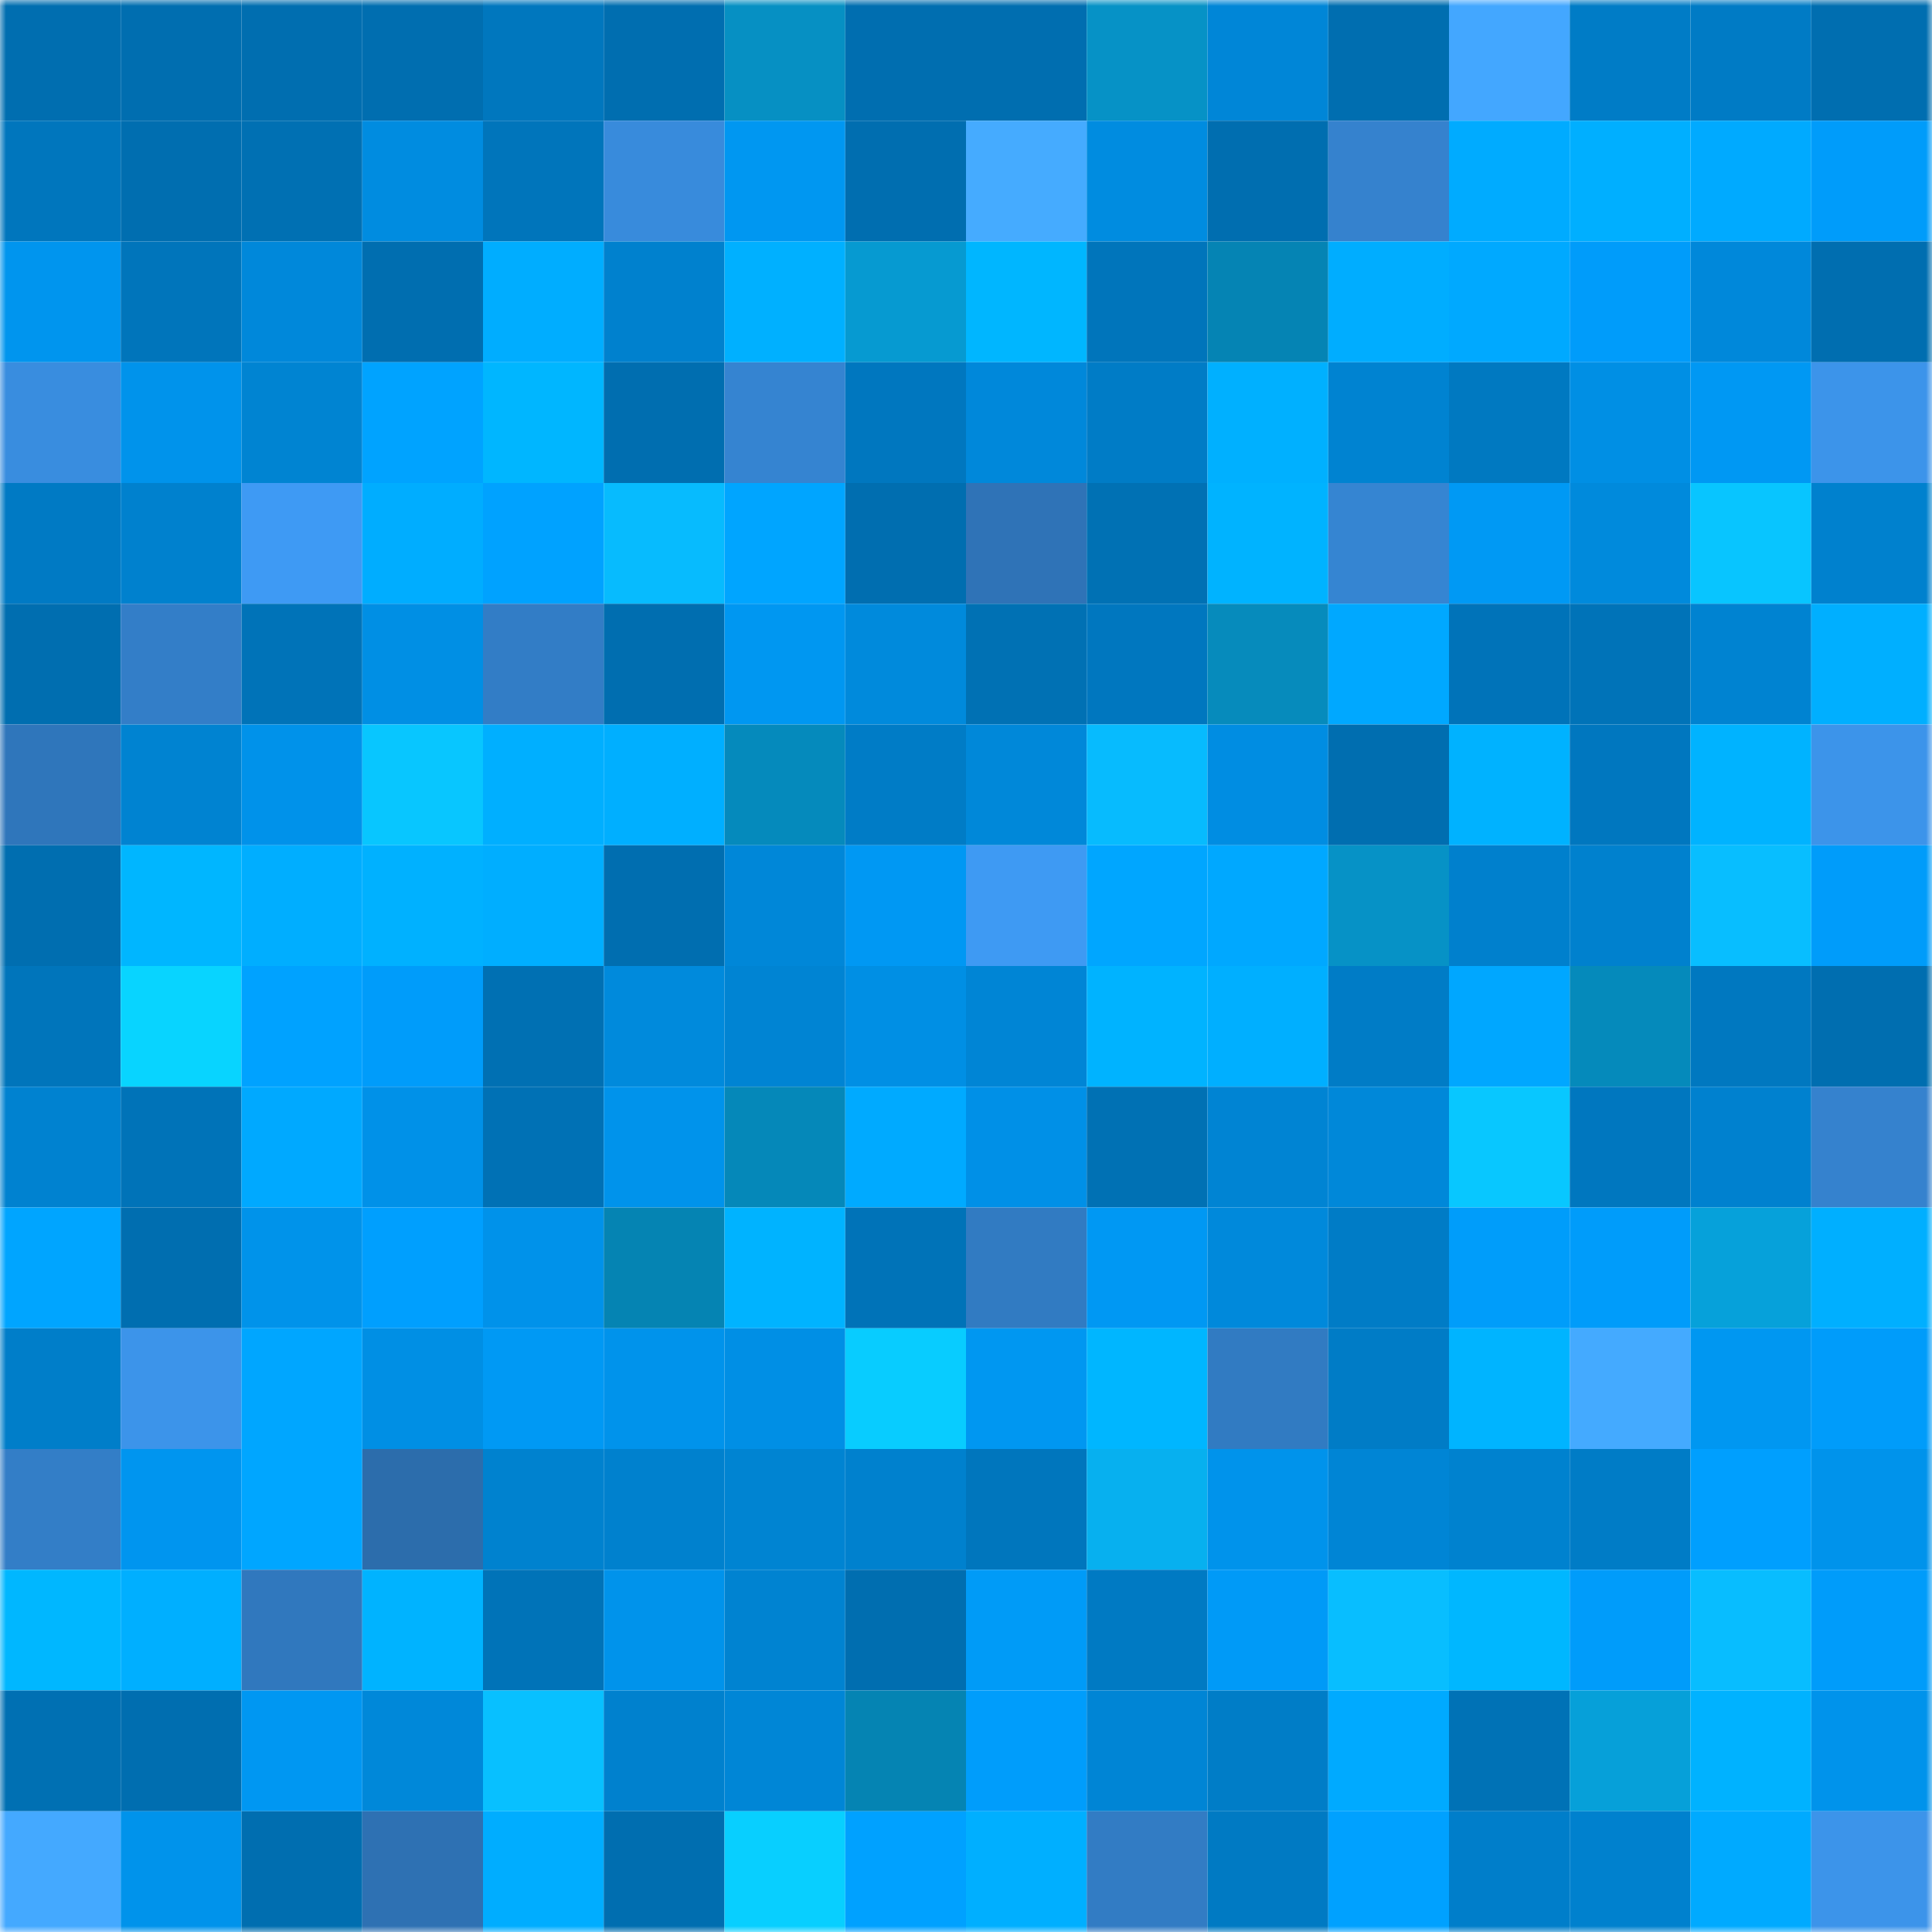 <svg viewBox="0 0 160 160" fill="none" role="img" xmlns="http://www.w3.org/2000/svg" width="240" height="240" name="ens%2C353587.eth"><mask id="1846562832" mask-type="alpha" maskUnits="userSpaceOnUse" x="0" y="0" width="160" height="160"><rect width="160" height="160" fill="#FFFFFF"></rect></mask><g mask="url(#1846562832)"><rect x="0" y="0" width="10" height="10" fill="#006eb0"></rect><rect x="10" y="0" width="10" height="10" fill="#006eb0"></rect><rect x="20" y="0" width="10" height="10" fill="#006eb0"></rect><rect x="30" y="0" width="10" height="10" fill="#006eb0"></rect><rect x="40" y="0" width="10" height="10" fill="#0077be"></rect><rect x="50" y="0" width="10" height="10" fill="#006eb0"></rect><rect x="60" y="0" width="10" height="10" fill="#0690c3"></rect><rect x="70" y="0" width="10" height="10" fill="#006eb0"></rect><rect x="80" y="0" width="10" height="10" fill="#006eb0"></rect><rect x="90" y="0" width="10" height="10" fill="#0692c6"></rect><rect x="100" y="0" width="10" height="10" fill="#0086d7"></rect><rect x="110" y="0" width="10" height="10" fill="#006eb0"></rect><rect x="120" y="0" width="10" height="10" fill="#43a7ff"></rect><rect x="130" y="0" width="10" height="10" fill="#007cc6"></rect><rect x="140" y="0" width="10" height="10" fill="#007bc5"></rect><rect x="150" y="0" width="10" height="10" fill="#006eb0"></rect><rect x="0" y="10" width="10" height="10" fill="#0076bd"></rect><rect x="10" y="10" width="10" height="10" fill="#006eb0"></rect><rect x="20" y="10" width="10" height="10" fill="#0070b3"></rect><rect x="30" y="10" width="10" height="10" fill="#008ce0"></rect><rect x="40" y="10" width="10" height="10" fill="#0075bb"></rect><rect x="50" y="10" width="10" height="10" fill="#388bdc"></rect><rect x="60" y="10" width="10" height="10" fill="#0097f1"></rect><rect x="70" y="10" width="10" height="10" fill="#006eb0"></rect><rect x="80" y="10" width="10" height="10" fill="#45abff"></rect><rect x="90" y="10" width="10" height="10" fill="#008ce0"></rect><rect x="100" y="10" width="10" height="10" fill="#006eb0"></rect><rect x="110" y="10" width="10" height="10" fill="#3582ce"></rect><rect x="120" y="10" width="10" height="10" fill="#00abff"></rect><rect x="130" y="10" width="10" height="10" fill="#00afff"></rect><rect x="140" y="10" width="10" height="10" fill="#00aaff"></rect><rect x="150" y="10" width="10" height="10" fill="#009cfa"></rect><rect x="0" y="20" width="10" height="10" fill="#0095ee"></rect><rect x="10" y="20" width="10" height="10" fill="#0075bb"></rect><rect x="20" y="20" width="10" height="10" fill="#0088da"></rect><rect x="30" y="20" width="10" height="10" fill="#006eb0"></rect><rect x="40" y="20" width="10" height="10" fill="#00adff"></rect><rect x="50" y="20" width="10" height="10" fill="#0081ce"></rect><rect x="60" y="20" width="10" height="10" fill="#00b0ff"></rect><rect x="70" y="20" width="10" height="10" fill="#069ad1"></rect><rect x="80" y="20" width="10" height="10" fill="#00b6ff"></rect><rect x="90" y="20" width="10" height="10" fill="#0075bb"></rect><rect x="100" y="20" width="10" height="10" fill="#0584b4"></rect><rect x="110" y="20" width="10" height="10" fill="#00adff"></rect><rect x="120" y="20" width="10" height="10" fill="#00a9ff"></rect><rect x="130" y="20" width="10" height="10" fill="#009cfa"></rect><rect x="140" y="20" width="10" height="10" fill="#0088da"></rect><rect x="150" y="20" width="10" height="10" fill="#006eb0"></rect><rect x="0" y="30" width="10" height="10" fill="#398ddf"></rect><rect x="10" y="30" width="10" height="10" fill="#0093eb"></rect><rect x="20" y="30" width="10" height="10" fill="#0084d2"></rect><rect x="30" y="30" width="10" height="10" fill="#00a3ff"></rect><rect x="40" y="30" width="10" height="10" fill="#00b6ff"></rect><rect x="50" y="30" width="10" height="10" fill="#006eb0"></rect><rect x="60" y="30" width="10" height="10" fill="#3584d1"></rect><rect x="70" y="30" width="10" height="10" fill="#0077bf"></rect><rect x="80" y="30" width="10" height="10" fill="#0088da"></rect><rect x="90" y="30" width="10" height="10" fill="#007cc6"></rect><rect x="100" y="30" width="10" height="10" fill="#00b0ff"></rect><rect x="110" y="30" width="10" height="10" fill="#0083d1"></rect><rect x="120" y="30" width="10" height="10" fill="#0079c1"></rect><rect x="130" y="30" width="10" height="10" fill="#008fe4"></rect><rect x="140" y="30" width="10" height="10" fill="#0098f3"></rect><rect x="150" y="30" width="10" height="10" fill="#3c94ea"></rect><rect x="0" y="40" width="10" height="10" fill="#007ac4"></rect><rect x="10" y="40" width="10" height="10" fill="#0081ce"></rect><rect x="20" y="40" width="10" height="10" fill="#3e9af4"></rect><rect x="30" y="40" width="10" height="10" fill="#00adff"></rect><rect x="40" y="40" width="10" height="10" fill="#00a2ff"></rect><rect x="50" y="40" width="10" height="10" fill="#07bbfe"></rect><rect x="60" y="40" width="10" height="10" fill="#00a5ff"></rect><rect x="70" y="40" width="10" height="10" fill="#006eb0"></rect><rect x="80" y="40" width="10" height="10" fill="#2f73b7"></rect><rect x="90" y="40" width="10" height="10" fill="#0071b4"></rect><rect x="100" y="40" width="10" height="10" fill="#00b3ff"></rect><rect x="110" y="40" width="10" height="10" fill="#3585d2"></rect><rect x="120" y="40" width="10" height="10" fill="#0099f4"></rect><rect x="130" y="40" width="10" height="10" fill="#008adc"></rect><rect x="140" y="40" width="10" height="10" fill="#08c5ff"></rect><rect x="150" y="40" width="10" height="10" fill="#0081ce"></rect><rect x="0" y="50" width="10" height="10" fill="#006eb0"></rect><rect x="10" y="50" width="10" height="10" fill="#337ec8"></rect><rect x="20" y="50" width="10" height="10" fill="#0073b8"></rect><rect x="30" y="50" width="10" height="10" fill="#008fe4"></rect><rect x="40" y="50" width="10" height="10" fill="#327dc6"></rect><rect x="50" y="50" width="10" height="10" fill="#006eb0"></rect><rect x="60" y="50" width="10" height="10" fill="#0097f1"></rect><rect x="70" y="50" width="10" height="10" fill="#008adc"></rect><rect x="80" y="50" width="10" height="10" fill="#0071b4"></rect><rect x="90" y="50" width="10" height="10" fill="#0077bf"></rect><rect x="100" y="50" width="10" height="10" fill="#068bbc"></rect><rect x="110" y="50" width="10" height="10" fill="#00a8ff"></rect><rect x="120" y="50" width="10" height="10" fill="#0073b9"></rect><rect x="130" y="50" width="10" height="10" fill="#0073b8"></rect><rect x="140" y="50" width="10" height="10" fill="#0083d1"></rect><rect x="150" y="50" width="10" height="10" fill="#00afff"></rect><rect x="0" y="60" width="10" height="10" fill="#2f76bb"></rect><rect x="10" y="60" width="10" height="10" fill="#0083d1"></rect><rect x="20" y="60" width="10" height="10" fill="#0092ea"></rect><rect x="30" y="60" width="10" height="10" fill="#08c6ff"></rect><rect x="40" y="60" width="10" height="10" fill="#00afff"></rect><rect x="50" y="60" width="10" height="10" fill="#00afff"></rect><rect x="60" y="60" width="10" height="10" fill="#058abc"></rect><rect x="70" y="60" width="10" height="10" fill="#007cc6"></rect><rect x="80" y="60" width="10" height="10" fill="#0088d9"></rect><rect x="90" y="60" width="10" height="10" fill="#07bbfe"></rect><rect x="100" y="60" width="10" height="10" fill="#008de2"></rect><rect x="110" y="60" width="10" height="10" fill="#006eb0"></rect><rect x="120" y="60" width="10" height="10" fill="#00b2ff"></rect><rect x="130" y="60" width="10" height="10" fill="#0077bf"></rect><rect x="140" y="60" width="10" height="10" fill="#00b3ff"></rect><rect x="150" y="60" width="10" height="10" fill="#3c94ea"></rect><rect x="0" y="70" width="10" height="10" fill="#006eb0"></rect><rect x="10" y="70" width="10" height="10" fill="#00b6ff"></rect><rect x="20" y="70" width="10" height="10" fill="#00aeff"></rect><rect x="30" y="70" width="10" height="10" fill="#00b1ff"></rect><rect x="40" y="70" width="10" height="10" fill="#00aeff"></rect><rect x="50" y="70" width="10" height="10" fill="#006eb0"></rect><rect x="60" y="70" width="10" height="10" fill="#0087d8"></rect><rect x="70" y="70" width="10" height="10" fill="#0098f3"></rect><rect x="80" y="70" width="10" height="10" fill="#3e9af3"></rect><rect x="90" y="70" width="10" height="10" fill="#00a6ff"></rect><rect x="100" y="70" width="10" height="10" fill="#00a8ff"></rect><rect x="110" y="70" width="10" height="10" fill="#0692c6"></rect><rect x="120" y="70" width="10" height="10" fill="#0080cd"></rect><rect x="130" y="70" width="10" height="10" fill="#0081ce"></rect><rect x="140" y="70" width="10" height="10" fill="#08beff"></rect><rect x="150" y="70" width="10" height="10" fill="#009cfa"></rect><rect x="0" y="80" width="10" height="10" fill="#0075bb"></rect><rect x="10" y="80" width="10" height="10" fill="#08d4ff"></rect><rect x="20" y="80" width="10" height="10" fill="#00a2ff"></rect><rect x="30" y="80" width="10" height="10" fill="#009cfa"></rect><rect x="40" y="80" width="10" height="10" fill="#0070b3"></rect><rect x="50" y="80" width="10" height="10" fill="#008adc"></rect><rect x="60" y="80" width="10" height="10" fill="#0084d3"></rect><rect x="70" y="80" width="10" height="10" fill="#008fe4"></rect><rect x="80" y="80" width="10" height="10" fill="#0085d5"></rect><rect x="90" y="80" width="10" height="10" fill="#00b3ff"></rect><rect x="100" y="80" width="10" height="10" fill="#00afff"></rect><rect x="110" y="80" width="10" height="10" fill="#007cc6"></rect><rect x="120" y="80" width="10" height="10" fill="#00a7ff"></rect><rect x="130" y="80" width="10" height="10" fill="#058abb"></rect><rect x="140" y="80" width="10" height="10" fill="#0078c0"></rect><rect x="150" y="80" width="10" height="10" fill="#006eb0"></rect><rect x="0" y="90" width="10" height="10" fill="#0082d0"></rect><rect x="10" y="90" width="10" height="10" fill="#0073b8"></rect><rect x="20" y="90" width="10" height="10" fill="#00a9ff"></rect><rect x="30" y="90" width="10" height="10" fill="#0091e8"></rect><rect x="40" y="90" width="10" height="10" fill="#0071b5"></rect><rect x="50" y="90" width="10" height="10" fill="#0093eb"></rect><rect x="60" y="90" width="10" height="10" fill="#0588b9"></rect><rect x="70" y="90" width="10" height="10" fill="#00aaff"></rect><rect x="80" y="90" width="10" height="10" fill="#0090e7"></rect><rect x="90" y="90" width="10" height="10" fill="#0071b4"></rect><rect x="100" y="90" width="10" height="10" fill="#0084d3"></rect><rect x="110" y="90" width="10" height="10" fill="#0088d9"></rect><rect x="120" y="90" width="10" height="10" fill="#08c7ff"></rect><rect x="130" y="90" width="10" height="10" fill="#0077bf"></rect><rect x="140" y="90" width="10" height="10" fill="#0081cf"></rect><rect x="150" y="90" width="10" height="10" fill="#3582ce"></rect><rect x="0" y="100" width="10" height="10" fill="#00a5ff"></rect><rect x="10" y="100" width="10" height="10" fill="#006eb0"></rect><rect x="20" y="100" width="10" height="10" fill="#0093ea"></rect><rect x="30" y="100" width="10" height="10" fill="#009ffe"></rect><rect x="40" y="100" width="10" height="10" fill="#0092ea"></rect><rect x="50" y="100" width="10" height="10" fill="#0584b3"></rect><rect x="60" y="100" width="10" height="10" fill="#00b3ff"></rect><rect x="70" y="100" width="10" height="10" fill="#0073b8"></rect><rect x="80" y="100" width="10" height="10" fill="#317bc2"></rect><rect x="90" y="100" width="10" height="10" fill="#0098f3"></rect><rect x="100" y="100" width="10" height="10" fill="#0089db"></rect><rect x="110" y="100" width="10" height="10" fill="#007cc6"></rect><rect x="120" y="100" width="10" height="10" fill="#009dfa"></rect><rect x="130" y="100" width="10" height="10" fill="#009cfa"></rect><rect x="140" y="100" width="10" height="10" fill="#06a1da"></rect><rect x="150" y="100" width="10" height="10" fill="#00afff"></rect><rect x="0" y="110" width="10" height="10" fill="#007ec9"></rect><rect x="10" y="110" width="10" height="10" fill="#3c94ea"></rect><rect x="20" y="110" width="10" height="10" fill="#00a6ff"></rect><rect x="30" y="110" width="10" height="10" fill="#008fe4"></rect><rect x="40" y="110" width="10" height="10" fill="#0099f4"></rect><rect x="50" y="110" width="10" height="10" fill="#0093eb"></rect><rect x="60" y="110" width="10" height="10" fill="#008fe5"></rect><rect x="70" y="110" width="10" height="10" fill="#08ccff"></rect><rect x="80" y="110" width="10" height="10" fill="#0097f1"></rect><rect x="90" y="110" width="10" height="10" fill="#00b6ff"></rect><rect x="100" y="110" width="10" height="10" fill="#317bc2"></rect><rect x="110" y="110" width="10" height="10" fill="#007cc6"></rect><rect x="120" y="110" width="10" height="10" fill="#00b4ff"></rect><rect x="130" y="110" width="10" height="10" fill="#44aaff"></rect><rect x="140" y="110" width="10" height="10" fill="#0097f1"></rect><rect x="150" y="110" width="10" height="10" fill="#009cfa"></rect><rect x="0" y="120" width="10" height="10" fill="#337ec7"></rect><rect x="10" y="120" width="10" height="10" fill="#0095ef"></rect><rect x="20" y="120" width="10" height="10" fill="#00a6ff"></rect><rect x="30" y="120" width="10" height="10" fill="#2c6dac"></rect><rect x="40" y="120" width="10" height="10" fill="#0082cf"></rect><rect x="50" y="120" width="10" height="10" fill="#0081ce"></rect><rect x="60" y="120" width="10" height="10" fill="#0084d2"></rect><rect x="70" y="120" width="10" height="10" fill="#0081ce"></rect><rect x="80" y="120" width="10" height="10" fill="#0076bd"></rect><rect x="90" y="120" width="10" height="10" fill="#07b0ef"></rect><rect x="100" y="120" width="10" height="10" fill="#0093eb"></rect><rect x="110" y="120" width="10" height="10" fill="#0085d5"></rect><rect x="120" y="120" width="10" height="10" fill="#0082cf"></rect><rect x="130" y="120" width="10" height="10" fill="#007cc6"></rect><rect x="140" y="120" width="10" height="10" fill="#009ffe"></rect><rect x="150" y="120" width="10" height="10" fill="#0093eb"></rect><rect x="0" y="130" width="10" height="10" fill="#00b7ff"></rect><rect x="10" y="130" width="10" height="10" fill="#00afff"></rect><rect x="20" y="130" width="10" height="10" fill="#3078be"></rect><rect x="30" y="130" width="10" height="10" fill="#00b3ff"></rect><rect x="40" y="130" width="10" height="10" fill="#0073b8"></rect><rect x="50" y="130" width="10" height="10" fill="#0093eb"></rect><rect x="60" y="130" width="10" height="10" fill="#0083d1"></rect><rect x="70" y="130" width="10" height="10" fill="#006eb0"></rect><rect x="80" y="130" width="10" height="10" fill="#009bf7"></rect><rect x="90" y="130" width="10" height="10" fill="#007ac3"></rect><rect x="100" y="130" width="10" height="10" fill="#009af7"></rect><rect x="110" y="130" width="10" height="10" fill="#08beff"></rect><rect x="120" y="130" width="10" height="10" fill="#00b7ff"></rect><rect x="130" y="130" width="10" height="10" fill="#009cfa"></rect><rect x="140" y="130" width="10" height="10" fill="#08bdff"></rect><rect x="150" y="130" width="10" height="10" fill="#009cfa"></rect><rect x="0" y="140" width="10" height="10" fill="#0070b3"></rect><rect x="10" y="140" width="10" height="10" fill="#006eb0"></rect><rect x="20" y="140" width="10" height="10" fill="#0097f2"></rect><rect x="30" y="140" width="10" height="10" fill="#0088d9"></rect><rect x="40" y="140" width="10" height="10" fill="#08c0ff"></rect><rect x="50" y="140" width="10" height="10" fill="#0081ce"></rect><rect x="60" y="140" width="10" height="10" fill="#0086d6"></rect><rect x="70" y="140" width="10" height="10" fill="#0584b3"></rect><rect x="80" y="140" width="10" height="10" fill="#009dfb"></rect><rect x="90" y="140" width="10" height="10" fill="#0085d5"></rect><rect x="100" y="140" width="10" height="10" fill="#007dc7"></rect><rect x="110" y="140" width="10" height="10" fill="#00aaff"></rect><rect x="120" y="140" width="10" height="10" fill="#0072b6"></rect><rect x="130" y="140" width="10" height="10" fill="#06a0d9"></rect><rect x="140" y="140" width="10" height="10" fill="#00b2ff"></rect><rect x="150" y="140" width="10" height="10" fill="#0093eb"></rect><rect x="0" y="150" width="10" height="10" fill="#44a9ff"></rect><rect x="10" y="150" width="10" height="10" fill="#0093eb"></rect><rect x="20" y="150" width="10" height="10" fill="#006eb0"></rect><rect x="30" y="150" width="10" height="10" fill="#2e71b3"></rect><rect x="40" y="150" width="10" height="10" fill="#00adff"></rect><rect x="50" y="150" width="10" height="10" fill="#006eb0"></rect><rect x="60" y="150" width="10" height="10" fill="#08cfff"></rect><rect x="70" y="150" width="10" height="10" fill="#00a1ff"></rect><rect x="80" y="150" width="10" height="10" fill="#00afff"></rect><rect x="90" y="150" width="10" height="10" fill="#327cc4"></rect><rect x="100" y="150" width="10" height="10" fill="#007ac3"></rect><rect x="110" y="150" width="10" height="10" fill="#00a1ff"></rect><rect x="120" y="150" width="10" height="10" fill="#007eca"></rect><rect x="130" y="150" width="10" height="10" fill="#0081ce"></rect><rect x="140" y="150" width="10" height="10" fill="#00aaff"></rect><rect x="150" y="150" width="10" height="10" fill="#3c94ea"></rect></g></svg>